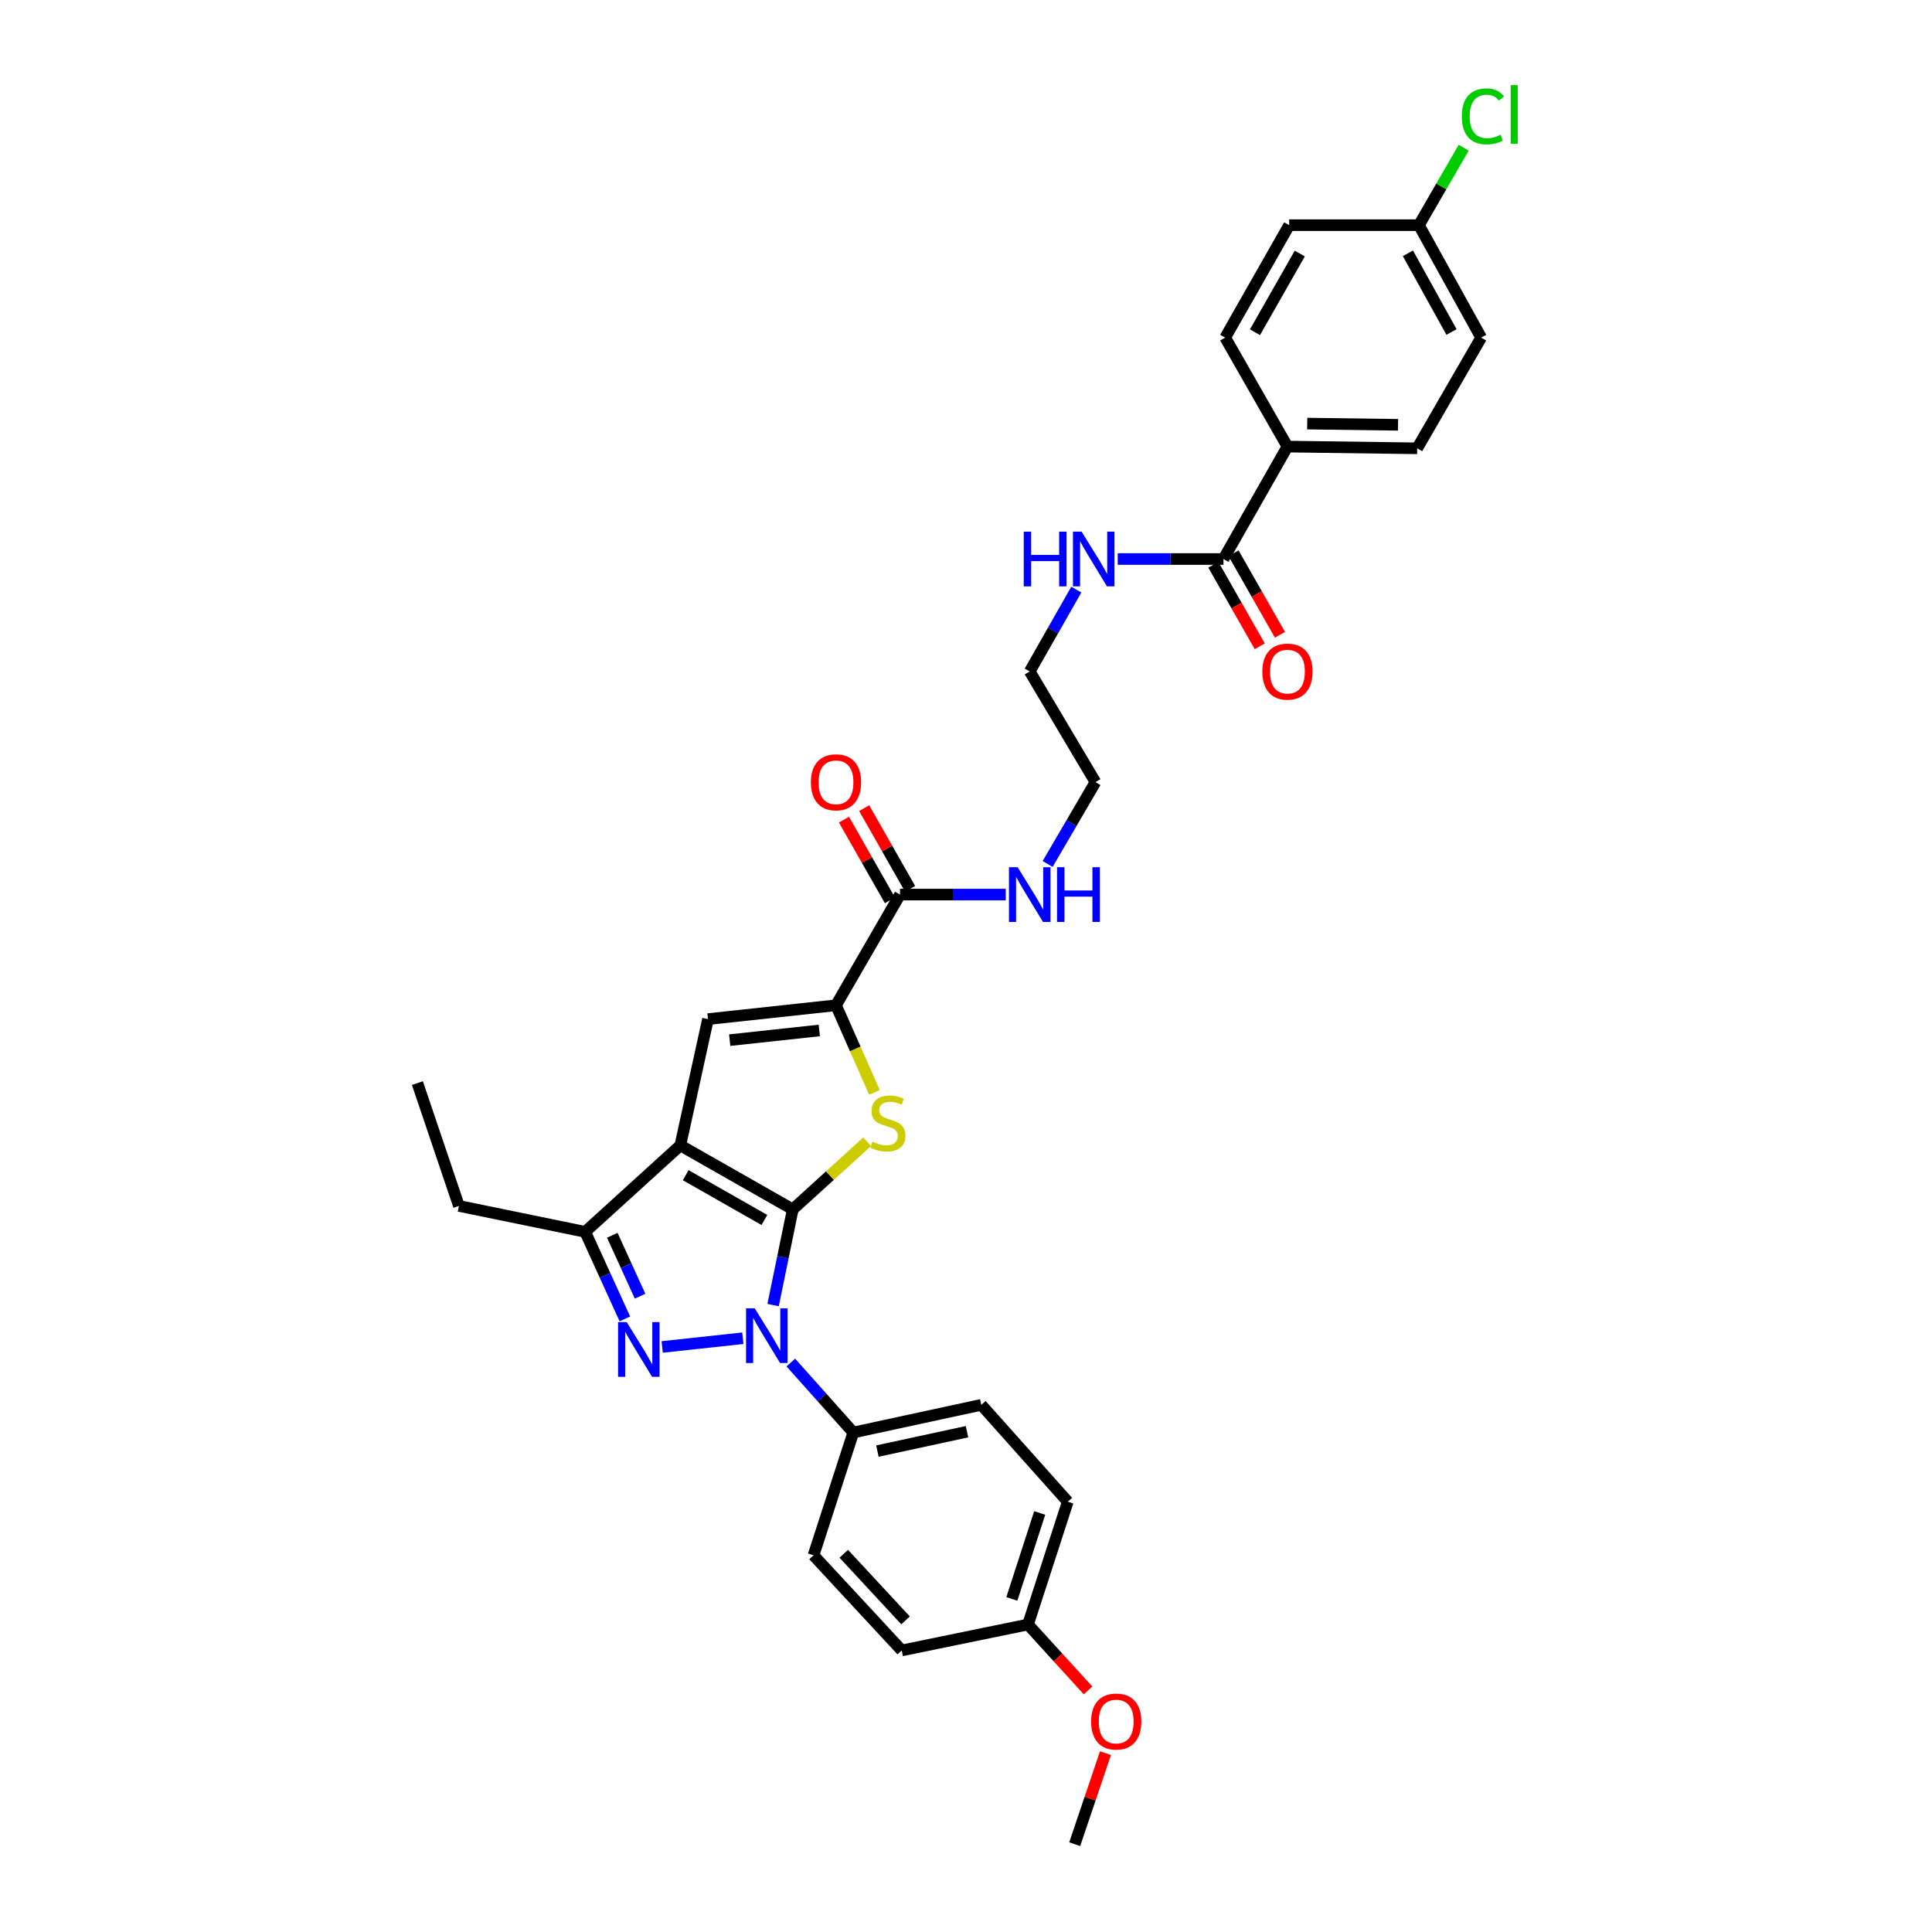 <?xml version='1.0' encoding='iso-8859-1'?>
<svg version='1.1' baseProfile='full'
              xmlns='http://www.w3.org/2000/svg'
                      xmlns:rdkit='http://www.rdkit.org/xml'
                      xmlns:xlink='http://www.w3.org/1999/xlink'
                  xml:space='preserve'
width='1000px' height='1000px' viewBox='0 0 1000 1000'>
<!-- END OF HEADER -->
<rect style='opacity:1.0;fill:#FFFFFF;stroke:none' width='1000' height='1000' x='0' y='0'> </rect>
<path class='bond-0' d='M 578.53,289.345 L 605.892,289.345' style='fill:none;fill-rule:evenodd;stroke:#0000FF;stroke-width:6px;stroke-linecap:butt;stroke-linejoin:miter;stroke-opacity:1' />
<path class='bond-0' d='M 605.892,289.345 L 633.255,289.345' style='fill:none;fill-rule:evenodd;stroke:#000000;stroke-width:6px;stroke-linecap:butt;stroke-linejoin:miter;stroke-opacity:1' />
<path class='bond-1' d='M 557.097,305.179 L 545.041,326.359' style='fill:none;fill-rule:evenodd;stroke:#0000FF;stroke-width:6px;stroke-linecap:butt;stroke-linejoin:miter;stroke-opacity:1' />
<path class='bond-1' d='M 545.041,326.359 L 532.984,347.538' style='fill:none;fill-rule:evenodd;stroke:#000000;stroke-width:6px;stroke-linecap:butt;stroke-linejoin:miter;stroke-opacity:1' />
<path class='bond-2' d='M 666.382,231.151 L 733.533,232.047' style='fill:none;fill-rule:evenodd;stroke:#000000;stroke-width:6px;stroke-linecap:butt;stroke-linejoin:miter;stroke-opacity:1' />
<path class='bond-2' d='M 676.615,219.255 L 723.621,219.882' style='fill:none;fill-rule:evenodd;stroke:#000000;stroke-width:6px;stroke-linecap:butt;stroke-linejoin:miter;stroke-opacity:1' />
<path class='bond-3' d='M 666.382,231.151 L 634.151,174.743' style='fill:none;fill-rule:evenodd;stroke:#000000;stroke-width:6px;stroke-linecap:butt;stroke-linejoin:miter;stroke-opacity:1' />
<path class='bond-4' d='M 666.382,231.151 L 633.255,289.345' style='fill:none;fill-rule:evenodd;stroke:#000000;stroke-width:6px;stroke-linecap:butt;stroke-linejoin:miter;stroke-opacity:1' />
<path class='bond-5' d='M 628.027,292.321 L 640.038,313.421' style='fill:none;fill-rule:evenodd;stroke:#000000;stroke-width:6px;stroke-linecap:butt;stroke-linejoin:miter;stroke-opacity:1' />
<path class='bond-5' d='M 640.038,313.421 L 652.049,334.52' style='fill:none;fill-rule:evenodd;stroke:#FF0000;stroke-width:6px;stroke-linecap:butt;stroke-linejoin:miter;stroke-opacity:1' />
<path class='bond-5' d='M 638.483,286.369 L 650.494,307.468' style='fill:none;fill-rule:evenodd;stroke:#000000;stroke-width:6px;stroke-linecap:butt;stroke-linejoin:miter;stroke-opacity:1' />
<path class='bond-5' d='M 650.494,307.468 L 662.505,328.568' style='fill:none;fill-rule:evenodd;stroke:#FF0000;stroke-width:6px;stroke-linecap:butt;stroke-linejoin:miter;stroke-opacity:1' />
<path class='bond-6' d='M 733.533,232.047 L 766.653,174.743' style='fill:none;fill-rule:evenodd;stroke:#000000;stroke-width:6px;stroke-linecap:butt;stroke-linejoin:miter;stroke-opacity:1' />
<path class='bond-7' d='M 465.84,463.029 L 493.203,463.029' style='fill:none;fill-rule:evenodd;stroke:#000000;stroke-width:6px;stroke-linecap:butt;stroke-linejoin:miter;stroke-opacity:1' />
<path class='bond-7' d='M 493.203,463.029 L 520.565,463.029' style='fill:none;fill-rule:evenodd;stroke:#0000FF;stroke-width:6px;stroke-linecap:butt;stroke-linejoin:miter;stroke-opacity:1' />
<path class='bond-8' d='M 471.068,460.053 L 459.182,439.174' style='fill:none;fill-rule:evenodd;stroke:#000000;stroke-width:6px;stroke-linecap:butt;stroke-linejoin:miter;stroke-opacity:1' />
<path class='bond-8' d='M 459.182,439.174 L 447.296,418.294' style='fill:none;fill-rule:evenodd;stroke:#FF0000;stroke-width:6px;stroke-linecap:butt;stroke-linejoin:miter;stroke-opacity:1' />
<path class='bond-8' d='M 460.612,466.006 L 448.726,445.126' style='fill:none;fill-rule:evenodd;stroke:#000000;stroke-width:6px;stroke-linecap:butt;stroke-linejoin:miter;stroke-opacity:1' />
<path class='bond-8' d='M 448.726,445.126 L 436.84,424.246' style='fill:none;fill-rule:evenodd;stroke:#FF0000;stroke-width:6px;stroke-linecap:butt;stroke-linejoin:miter;stroke-opacity:1' />
<path class='bond-9' d='M 465.84,463.029 L 432.713,520.327' style='fill:none;fill-rule:evenodd;stroke:#000000;stroke-width:6px;stroke-linecap:butt;stroke-linejoin:miter;stroke-opacity:1' />
<path class='bond-10' d='M 542.248,447.184 L 554.627,426.01' style='fill:none;fill-rule:evenodd;stroke:#0000FF;stroke-width:6px;stroke-linecap:butt;stroke-linejoin:miter;stroke-opacity:1' />
<path class='bond-10' d='M 554.627,426.01 L 567.007,404.836' style='fill:none;fill-rule:evenodd;stroke:#000000;stroke-width:6px;stroke-linecap:butt;stroke-linejoin:miter;stroke-opacity:1' />
<path class='bond-11' d='M 532.984,347.538 L 567.007,404.836' style='fill:none;fill-rule:evenodd;stroke:#000000;stroke-width:6px;stroke-linecap:butt;stroke-linejoin:miter;stroke-opacity:1' />
<path class='bond-12' d='M 400.152,675.503 L 405.243,650.738' style='fill:none;fill-rule:evenodd;stroke:#0000FF;stroke-width:6px;stroke-linecap:butt;stroke-linejoin:miter;stroke-opacity:1' />
<path class='bond-12' d='M 405.243,650.738 L 410.334,625.972' style='fill:none;fill-rule:evenodd;stroke:#000000;stroke-width:6px;stroke-linecap:butt;stroke-linejoin:miter;stroke-opacity:1' />
<path class='bond-13' d='M 384.492,692.672 L 342.744,697.183' style='fill:none;fill-rule:evenodd;stroke:#0000FF;stroke-width:6px;stroke-linecap:butt;stroke-linejoin:miter;stroke-opacity:1' />
<path class='bond-14' d='M 409.319,705.241 L 425.491,723.352' style='fill:none;fill-rule:evenodd;stroke:#0000FF;stroke-width:6px;stroke-linecap:butt;stroke-linejoin:miter;stroke-opacity:1' />
<path class='bond-14' d='M 425.491,723.352 L 441.663,741.464' style='fill:none;fill-rule:evenodd;stroke:#000000;stroke-width:6px;stroke-linecap:butt;stroke-linejoin:miter;stroke-opacity:1' />
<path class='bond-15' d='M 302.897,637.61 L 237.538,624.181' style='fill:none;fill-rule:evenodd;stroke:#000000;stroke-width:6px;stroke-linecap:butt;stroke-linejoin:miter;stroke-opacity:1' />
<path class='bond-16' d='M 302.897,637.61 L 352.134,592.845' style='fill:none;fill-rule:evenodd;stroke:#000000;stroke-width:6px;stroke-linecap:butt;stroke-linejoin:miter;stroke-opacity:1' />
<path class='bond-17' d='M 302.897,637.61 L 313.165,660.134' style='fill:none;fill-rule:evenodd;stroke:#000000;stroke-width:6px;stroke-linecap:butt;stroke-linejoin:miter;stroke-opacity:1' />
<path class='bond-17' d='M 313.165,660.134 L 323.433,682.658' style='fill:none;fill-rule:evenodd;stroke:#0000FF;stroke-width:6px;stroke-linecap:butt;stroke-linejoin:miter;stroke-opacity:1' />
<path class='bond-17' d='M 316.925,639.376 L 324.113,655.143' style='fill:none;fill-rule:evenodd;stroke:#000000;stroke-width:6px;stroke-linecap:butt;stroke-linejoin:miter;stroke-opacity:1' />
<path class='bond-17' d='M 324.113,655.143 L 331.3,670.91' style='fill:none;fill-rule:evenodd;stroke:#0000FF;stroke-width:6px;stroke-linecap:butt;stroke-linejoin:miter;stroke-opacity:1' />
<path class='bond-18' d='M 352.134,592.845 L 410.334,625.972' style='fill:none;fill-rule:evenodd;stroke:#000000;stroke-width:6px;stroke-linecap:butt;stroke-linejoin:miter;stroke-opacity:1' />
<path class='bond-18' d='M 354.912,608.271 L 395.652,631.46' style='fill:none;fill-rule:evenodd;stroke:#000000;stroke-width:6px;stroke-linecap:butt;stroke-linejoin:miter;stroke-opacity:1' />
<path class='bond-19' d='M 352.134,592.845 L 366.458,527.493' style='fill:none;fill-rule:evenodd;stroke:#000000;stroke-width:6px;stroke-linecap:butt;stroke-linejoin:miter;stroke-opacity:1' />
<path class='bond-20' d='M 410.334,625.972 L 429.58,608.474' style='fill:none;fill-rule:evenodd;stroke:#000000;stroke-width:6px;stroke-linecap:butt;stroke-linejoin:miter;stroke-opacity:1' />
<path class='bond-20' d='M 429.58,608.474 L 448.827,590.976' style='fill:none;fill-rule:evenodd;stroke:#CCCC00;stroke-width:6px;stroke-linecap:butt;stroke-linejoin:miter;stroke-opacity:1' />
<path class='bond-21' d='M 452.607,565.424 L 442.66,542.876' style='fill:none;fill-rule:evenodd;stroke:#CCCC00;stroke-width:6px;stroke-linecap:butt;stroke-linejoin:miter;stroke-opacity:1' />
<path class='bond-21' d='M 442.66,542.876 L 432.713,520.327' style='fill:none;fill-rule:evenodd;stroke:#000000;stroke-width:6px;stroke-linecap:butt;stroke-linejoin:miter;stroke-opacity:1' />
<path class='bond-22' d='M 432.713,520.327 L 366.458,527.493' style='fill:none;fill-rule:evenodd;stroke:#000000;stroke-width:6px;stroke-linecap:butt;stroke-linejoin:miter;stroke-opacity:1' />
<path class='bond-22' d='M 424.068,533.364 L 377.69,538.38' style='fill:none;fill-rule:evenodd;stroke:#000000;stroke-width:6px;stroke-linecap:butt;stroke-linejoin:miter;stroke-opacity:1' />
<path class='bond-23' d='M 441.663,741.464 L 507.918,727.139' style='fill:none;fill-rule:evenodd;stroke:#000000;stroke-width:6px;stroke-linecap:butt;stroke-linejoin:miter;stroke-opacity:1' />
<path class='bond-23' d='M 454.144,751.075 L 500.522,741.048' style='fill:none;fill-rule:evenodd;stroke:#000000;stroke-width:6px;stroke-linecap:butt;stroke-linejoin:miter;stroke-opacity:1' />
<path class='bond-24' d='M 441.663,741.464 L 421.075,805.031' style='fill:none;fill-rule:evenodd;stroke:#000000;stroke-width:6px;stroke-linecap:butt;stroke-linejoin:miter;stroke-opacity:1' />
<path class='bond-25' d='M 532.088,840.839 L 552.682,777.278' style='fill:none;fill-rule:evenodd;stroke:#000000;stroke-width:6px;stroke-linecap:butt;stroke-linejoin:miter;stroke-opacity:1' />
<path class='bond-25' d='M 523.731,827.596 L 538.147,783.104' style='fill:none;fill-rule:evenodd;stroke:#000000;stroke-width:6px;stroke-linecap:butt;stroke-linejoin:miter;stroke-opacity:1' />
<path class='bond-26' d='M 532.088,840.839 L 547.626,857.901' style='fill:none;fill-rule:evenodd;stroke:#000000;stroke-width:6px;stroke-linecap:butt;stroke-linejoin:miter;stroke-opacity:1' />
<path class='bond-26' d='M 547.626,857.901 L 563.164,874.962' style='fill:none;fill-rule:evenodd;stroke:#FF0000;stroke-width:6px;stroke-linecap:butt;stroke-linejoin:miter;stroke-opacity:1' />
<path class='bond-27' d='M 532.088,840.839 L 466.736,854.268' style='fill:none;fill-rule:evenodd;stroke:#000000;stroke-width:6px;stroke-linecap:butt;stroke-linejoin:miter;stroke-opacity:1' />
<path class='bond-28' d='M 237.538,624.181 L 216.055,560.613' style='fill:none;fill-rule:evenodd;stroke:#000000;stroke-width:6px;stroke-linecap:butt;stroke-linejoin:miter;stroke-opacity:1' />
<path class='bond-29' d='M 507.918,727.139 L 552.682,777.278' style='fill:none;fill-rule:evenodd;stroke:#000000;stroke-width:6px;stroke-linecap:butt;stroke-linejoin:miter;stroke-opacity:1' />
<path class='bond-30' d='M 421.075,805.031 L 466.736,854.268' style='fill:none;fill-rule:evenodd;stroke:#000000;stroke-width:6px;stroke-linecap:butt;stroke-linejoin:miter;stroke-opacity:1' />
<path class='bond-30' d='M 436.746,804.235 L 468.709,838.701' style='fill:none;fill-rule:evenodd;stroke:#000000;stroke-width:6px;stroke-linecap:butt;stroke-linejoin:miter;stroke-opacity:1' />
<path class='bond-31' d='M 572.193,907.415 L 564.229,930.98' style='fill:none;fill-rule:evenodd;stroke:#FF0000;stroke-width:6px;stroke-linecap:butt;stroke-linejoin:miter;stroke-opacity:1' />
<path class='bond-31' d='M 564.229,930.98 L 556.265,954.545' style='fill:none;fill-rule:evenodd;stroke:#000000;stroke-width:6px;stroke-linecap:butt;stroke-linejoin:miter;stroke-opacity:1' />
<path class='bond-32' d='M 634.151,174.743 L 667.278,116.549' style='fill:none;fill-rule:evenodd;stroke:#000000;stroke-width:6px;stroke-linecap:butt;stroke-linejoin:miter;stroke-opacity:1' />
<path class='bond-32' d='M 649.576,171.966 L 672.765,131.231' style='fill:none;fill-rule:evenodd;stroke:#000000;stroke-width:6px;stroke-linecap:butt;stroke-linejoin:miter;stroke-opacity:1' />
<path class='bond-33' d='M 734.428,116.549 L 667.278,116.549' style='fill:none;fill-rule:evenodd;stroke:#000000;stroke-width:6px;stroke-linecap:butt;stroke-linejoin:miter;stroke-opacity:1' />
<path class='bond-34' d='M 734.428,116.549 L 746.019,96.498' style='fill:none;fill-rule:evenodd;stroke:#000000;stroke-width:6px;stroke-linecap:butt;stroke-linejoin:miter;stroke-opacity:1' />
<path class='bond-34' d='M 746.019,96.498 L 757.61,76.446' style='fill:none;fill-rule:evenodd;stroke:#00CC00;stroke-width:6px;stroke-linecap:butt;stroke-linejoin:miter;stroke-opacity:1' />
<path class='bond-35' d='M 734.428,116.549 L 766.653,174.743' style='fill:none;fill-rule:evenodd;stroke:#000000;stroke-width:6px;stroke-linecap:butt;stroke-linejoin:miter;stroke-opacity:1' />
<path class='bond-35' d='M 728.736,131.107 L 751.294,171.842' style='fill:none;fill-rule:evenodd;stroke:#000000;stroke-width:6px;stroke-linecap:butt;stroke-linejoin:miter;stroke-opacity:1' />
<path  class='atom-0' d='M 529.891 275.185
L 533.731 275.185
L 533.731 287.225
L 548.211 287.225
L 548.211 275.185
L 552.051 275.185
L 552.051 303.505
L 548.211 303.505
L 548.211 290.425
L 533.731 290.425
L 533.731 303.505
L 529.891 303.505
L 529.891 275.185
' fill='#0000FF'/>
<path  class='atom-0' d='M 559.851 275.185
L 569.131 290.185
Q 570.051 291.665, 571.531 294.345
Q 573.011 297.025, 573.091 297.185
L 573.091 275.185
L 576.851 275.185
L 576.851 303.505
L 572.971 303.505
L 563.011 287.105
Q 561.851 285.185, 560.611 282.985
Q 559.411 280.785, 559.051 280.105
L 559.051 303.505
L 555.371 303.505
L 555.371 275.185
L 559.851 275.185
' fill='#0000FF'/>
<path  class='atom-3' d='M 653.382 347.618
Q 653.382 340.818, 656.742 337.018
Q 660.102 333.218, 666.382 333.218
Q 672.662 333.218, 676.022 337.018
Q 679.382 340.818, 679.382 347.618
Q 679.382 354.498, 675.982 358.418
Q 672.582 362.298, 666.382 362.298
Q 660.142 362.298, 656.742 358.418
Q 653.382 354.538, 653.382 347.618
M 666.382 359.098
Q 670.702 359.098, 673.022 356.218
Q 675.382 353.298, 675.382 347.618
Q 675.382 342.058, 673.022 339.258
Q 670.702 336.418, 666.382 336.418
Q 662.062 336.418, 659.702 339.218
Q 657.382 342.018, 657.382 347.618
Q 657.382 353.338, 659.702 356.218
Q 662.062 359.098, 666.382 359.098
' fill='#FF0000'/>
<path  class='atom-6' d='M 526.724 448.869
L 536.004 463.869
Q 536.924 465.349, 538.404 468.029
Q 539.884 470.709, 539.964 470.869
L 539.964 448.869
L 543.724 448.869
L 543.724 477.189
L 539.844 477.189
L 529.884 460.789
Q 528.724 458.869, 527.484 456.669
Q 526.284 454.469, 525.924 453.789
L 525.924 477.189
L 522.244 477.189
L 522.244 448.869
L 526.724 448.869
' fill='#0000FF'/>
<path  class='atom-6' d='M 547.124 448.869
L 550.964 448.869
L 550.964 460.909
L 565.444 460.909
L 565.444 448.869
L 569.284 448.869
L 569.284 477.189
L 565.444 477.189
L 565.444 464.109
L 550.964 464.109
L 550.964 477.189
L 547.124 477.189
L 547.124 448.869
' fill='#0000FF'/>
<path  class='atom-7' d='M 419.713 404.916
Q 419.713 398.116, 423.073 394.316
Q 426.433 390.516, 432.713 390.516
Q 438.993 390.516, 442.353 394.316
Q 445.713 398.116, 445.713 404.916
Q 445.713 411.796, 442.313 415.716
Q 438.913 419.596, 432.713 419.596
Q 426.473 419.596, 423.073 415.716
Q 419.713 411.836, 419.713 404.916
M 432.713 416.396
Q 437.033 416.396, 439.353 413.516
Q 441.713 410.596, 441.713 404.916
Q 441.713 399.356, 439.353 396.556
Q 437.033 393.716, 432.713 393.716
Q 428.393 393.716, 426.033 396.516
Q 423.713 399.316, 423.713 404.916
Q 423.713 410.636, 426.033 413.516
Q 428.393 416.396, 432.713 416.396
' fill='#FF0000'/>
<path  class='atom-9' d='M 390.638 677.171
L 399.918 692.171
Q 400.838 693.651, 402.318 696.331
Q 403.798 699.011, 403.878 699.171
L 403.878 677.171
L 407.638 677.171
L 407.638 705.491
L 403.758 705.491
L 393.798 689.091
Q 392.638 687.171, 391.398 684.971
Q 390.198 682.771, 389.838 682.091
L 389.838 705.491
L 386.158 705.491
L 386.158 677.171
L 390.638 677.171
' fill='#0000FF'/>
<path  class='atom-11' d='M 324.39 684.33
L 333.67 699.33
Q 334.59 700.81, 336.07 703.49
Q 337.55 706.17, 337.63 706.33
L 337.63 684.33
L 341.39 684.33
L 341.39 712.65
L 337.51 712.65
L 327.55 696.25
Q 326.39 694.33, 325.15 692.13
Q 323.95 689.93, 323.59 689.25
L 323.59 712.65
L 319.91 712.65
L 319.91 684.33
L 324.39 684.33
' fill='#0000FF'/>
<path  class='atom-14' d='M 451.57 590.928
Q 451.89 591.048, 453.21 591.608
Q 454.53 592.168, 455.97 592.528
Q 457.45 592.848, 458.89 592.848
Q 461.57 592.848, 463.13 591.568
Q 464.69 590.248, 464.69 587.968
Q 464.69 586.408, 463.89 585.448
Q 463.13 584.488, 461.93 583.968
Q 460.73 583.448, 458.73 582.848
Q 456.21 582.088, 454.69 581.368
Q 453.21 580.648, 452.13 579.128
Q 451.09 577.608, 451.09 575.048
Q 451.09 571.488, 453.49 569.288
Q 455.93 567.088, 460.73 567.088
Q 464.01 567.088, 467.73 568.648
L 466.81 571.728
Q 463.41 570.328, 460.85 570.328
Q 458.09 570.328, 456.57 571.488
Q 455.05 572.608, 455.09 574.568
Q 455.09 576.088, 455.85 577.008
Q 456.65 577.928, 457.77 578.448
Q 458.93 578.968, 460.85 579.568
Q 463.41 580.368, 464.93 581.168
Q 466.45 581.968, 467.53 583.608
Q 468.65 585.208, 468.65 587.968
Q 468.65 591.888, 466.01 594.008
Q 463.41 596.088, 459.05 596.088
Q 456.53 596.088, 454.61 595.528
Q 452.73 595.008, 450.49 594.088
L 451.57 590.928
' fill='#CCCC00'/>
<path  class='atom-25' d='M 564.748 891.058
Q 564.748 884.258, 568.108 880.458
Q 571.468 876.658, 577.748 876.658
Q 584.028 876.658, 587.388 880.458
Q 590.748 884.258, 590.748 891.058
Q 590.748 897.938, 587.348 901.858
Q 583.948 905.738, 577.748 905.738
Q 571.508 905.738, 568.108 901.858
Q 564.748 897.978, 564.748 891.058
M 577.748 902.538
Q 582.068 902.538, 584.388 899.658
Q 586.748 896.738, 586.748 891.058
Q 586.748 885.498, 584.388 882.698
Q 582.068 879.858, 577.748 879.858
Q 573.428 879.858, 571.068 882.658
Q 568.748 885.458, 568.748 891.058
Q 568.748 896.778, 571.068 899.658
Q 573.428 902.538, 577.748 902.538
' fill='#FF0000'/>
<path  class='atom-32' d='M 756.629 60.231
Q 756.629 53.191, 759.909 49.511
Q 763.229 45.791, 769.509 45.791
Q 775.349 45.791, 778.469 49.911
L 775.829 52.071
Q 773.549 49.071, 769.509 49.071
Q 765.229 49.071, 762.949 51.951
Q 760.709 54.791, 760.709 60.231
Q 760.709 65.831, 763.029 68.711
Q 765.389 71.591, 769.949 71.591
Q 773.069 71.591, 776.709 69.711
L 777.829 72.711
Q 776.349 73.671, 774.109 74.231
Q 771.869 74.791, 769.389 74.791
Q 763.229 74.791, 759.909 71.031
Q 756.629 67.271, 756.629 60.231
' fill='#00CC00'/>
<path  class='atom-32' d='M 781.909 44.071
L 785.589 44.071
L 785.589 74.431
L 781.909 74.431
L 781.909 44.071
' fill='#00CC00'/>
</svg>
